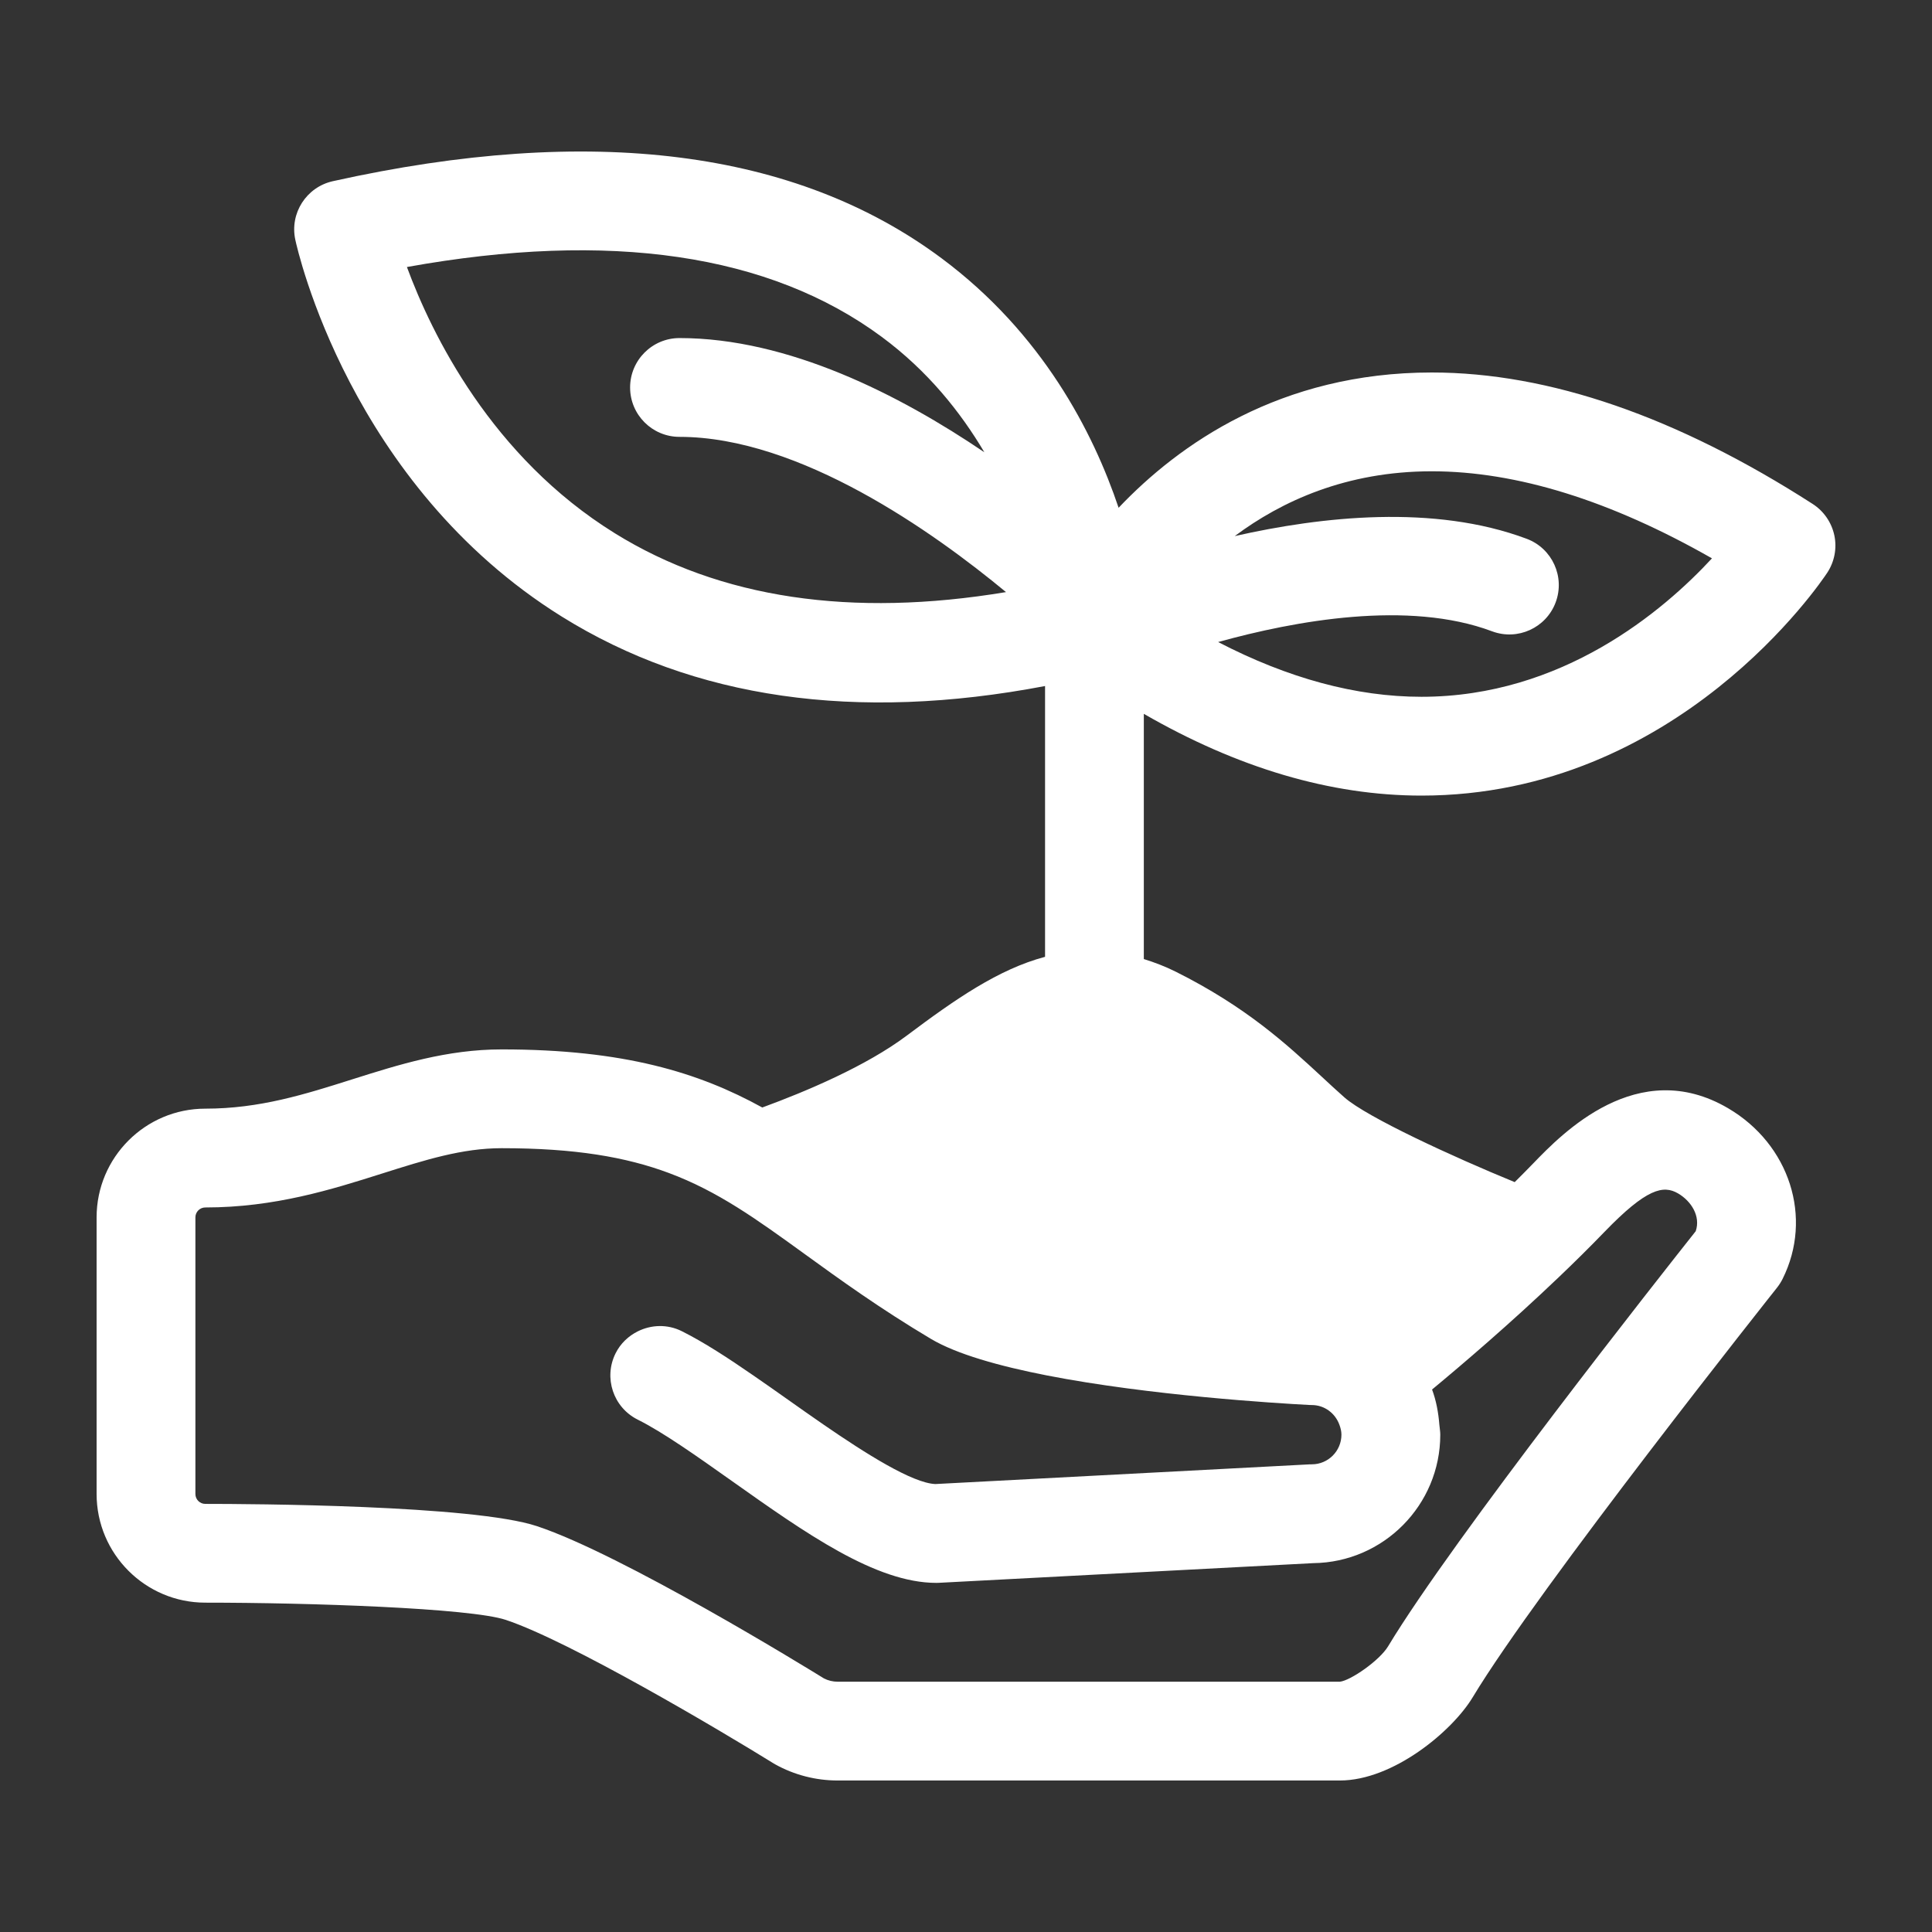 <svg xmlns="http://www.w3.org/2000/svg" xmlns:xlink="http://www.w3.org/1999/xlink" version="1.1" x="0px" y="0px" viewBox="0 0 100 100" enable-background="new 0 0 100 100" xml:space="preserve" preserveAspectRatio="none" width="100%" height="100%" class="" fill="rgba(255, 255, 255, 1)"><rect x="0" y="0" width="100" height="100" fill="#333333" stroke="none"/><path d="M73.576,41.18c13.263,0,20.692-11.067,21.003-11.537c0.375-0.571,0.507-1.269,0.366-1.935  c-0.144-0.668-0.545-1.251-1.119-1.622c-7.02-4.515-13.652-6.806-19.717-6.806c-7.85,0-13.103,3.729-16.21,7.002  c-1.316-3.913-3.946-9.027-9.156-12.908C41.2,7.752,30.598,6.407,17.23,9.378c-1.371,0.305-2.241,1.657-1.945,3.031  c0.11,0.514,2.824,12.669,13.786,19.501c6.831,4.258,15.232,5.464,25.021,3.599v14.016c-2.412,0.642-4.641,2.19-7.161,4.08  c-2.102,1.577-5.202,2.886-7.475,3.719c-3.293-1.814-7.167-3.007-13.489-3.007c-2.836,0-5.323,0.787-7.729,1.548  c-2.468,0.782-4.799,1.519-7.613,1.519C7.524,57.384,5,59.908,5,63.009v14.319c0,3.103,2.524,5.625,5.625,5.625  c5.348,0,13.711,0.277,15.555,0.892c3.324,1.107,11.117,5.728,13.839,7.415c0.035,0.021,0.07,0.041,0.105,0.062  c0.984,0.548,2.101,0.836,3.229,0.836h25.999c2.754,0,5.812-2.546,6.873-4.305c3.407-5.657,15.633-21.051,15.756-21.207  c0.108-0.139,0.205-0.289,0.284-0.447c1.585-3.17,0.369-6.97-2.824-8.84c-4.676-2.738-8.599,1.323-10.075,2.852  c-0.314,0.326-0.64,0.651-0.965,0.975c-3.182-1.303-7.648-3.358-8.812-4.383c-0.39-0.344-0.771-0.697-1.157-1.056  c-1.837-1.699-3.92-3.624-7.573-5.451c-0.557-0.278-1.105-0.485-1.655-0.656V36.948C64.055,39.746,68.874,41.18,73.576,41.18z   M79.022,27.888c-4.782-1.792-10.604-1.16-15.112-0.14c2.423-1.809,5.777-3.354,10.199-3.354c4.392,0,9.258,1.515,14.502,4.506  c-2.52,2.725-7.749,7.166-15.035,7.166c-3.388,0-6.914-0.96-10.526-2.834c3.978-1.104,9.85-2.18,14.177-0.556  c1.324,0.497,2.798-0.174,3.293-1.496C81.015,29.858,80.344,28.383,79.022,27.888z M31.823,27.601  c-6.387-3.958-9.476-10.301-10.761-13.78c10.509-1.894,18.77-0.681,24.576,3.615c2.384,1.764,4.074,3.885,5.312,5.973  c-4.384-2.971-10.141-5.911-15.778-5.911c-1.412,0-2.558,1.146-2.558,2.558s1.146,2.556,2.558,2.556  c6.222,0,13.15,4.93,16.898,8.035C44.076,31.977,37.27,30.978,31.823,27.601z M67.764,72.721c0.044,0.003,0.088,0.004,0.135,0.004  c0.662,0,1.216,0.431,1.429,1.022c0.059,0.162,0.104,0.33,0.104,0.511c0,0.847-0.688,1.535-1.532,1.535  c-0.047,0-0.091,0-0.135,0.003l-19.348,1.018c-1.188-0.043-3.616-1.581-5.776-3.067c-0.642-0.442-1.264-0.881-1.818-1.273  c-0.624-0.442-1.233-0.87-1.833-1.283c-1.309-0.904-2.556-1.717-3.698-2.288c-0.748-0.374-1.586-0.338-2.28,0.007  c-0.479,0.239-0.892,0.621-1.15,1.137c-0.631,1.264-0.12,2.799,1.143,3.431c1.317,0.658,3.041,1.878,4.865,3.17  c3.835,2.716,7.457,5.282,10.597,5.282c0.044,0,0.091-0.001,0.135-0.004l19.372-1.018c3.633-0.041,6.574-3.007,6.574-6.649  c0-0.174-0.033-0.34-0.047-0.511c-0.05-0.635-0.164-1.253-0.378-1.827c1.556-1.289,4.057-3.423,6.56-5.815  c0.799-0.762,1.597-1.549,2.364-2.344c2.18-2.256,3.047-2.436,3.812-1.989c0.677,0.397,1.175,1.175,0.911,1.953  c-1.699,2.145-12.557,15.899-15.923,21.488c-0.448,0.74-1.945,1.772-2.493,1.831H43.353c-0.246,0-0.489-0.059-0.706-0.171  c-0.961-0.593-10.42-6.403-14.85-7.879c-3.296-1.099-14.883-1.154-17.172-1.154c-0.283,0-0.511-0.23-0.511-0.511V63.009  c0-0.281,0.229-0.511,0.511-0.511c3.604,0,6.554-0.933,9.157-1.758c2.221-0.703,4.14-1.31,6.185-1.31  c3.796,0,6.434,0.456,8.654,1.284c2.531,0.944,4.518,2.375,7.03,4.195c1.819,1.318,3.882,2.812,6.53,4.389  c1.33,0.792,3.536,1.411,6.005,1.894C59.495,72.229,66.032,72.63,67.764,72.721z"></path></svg>